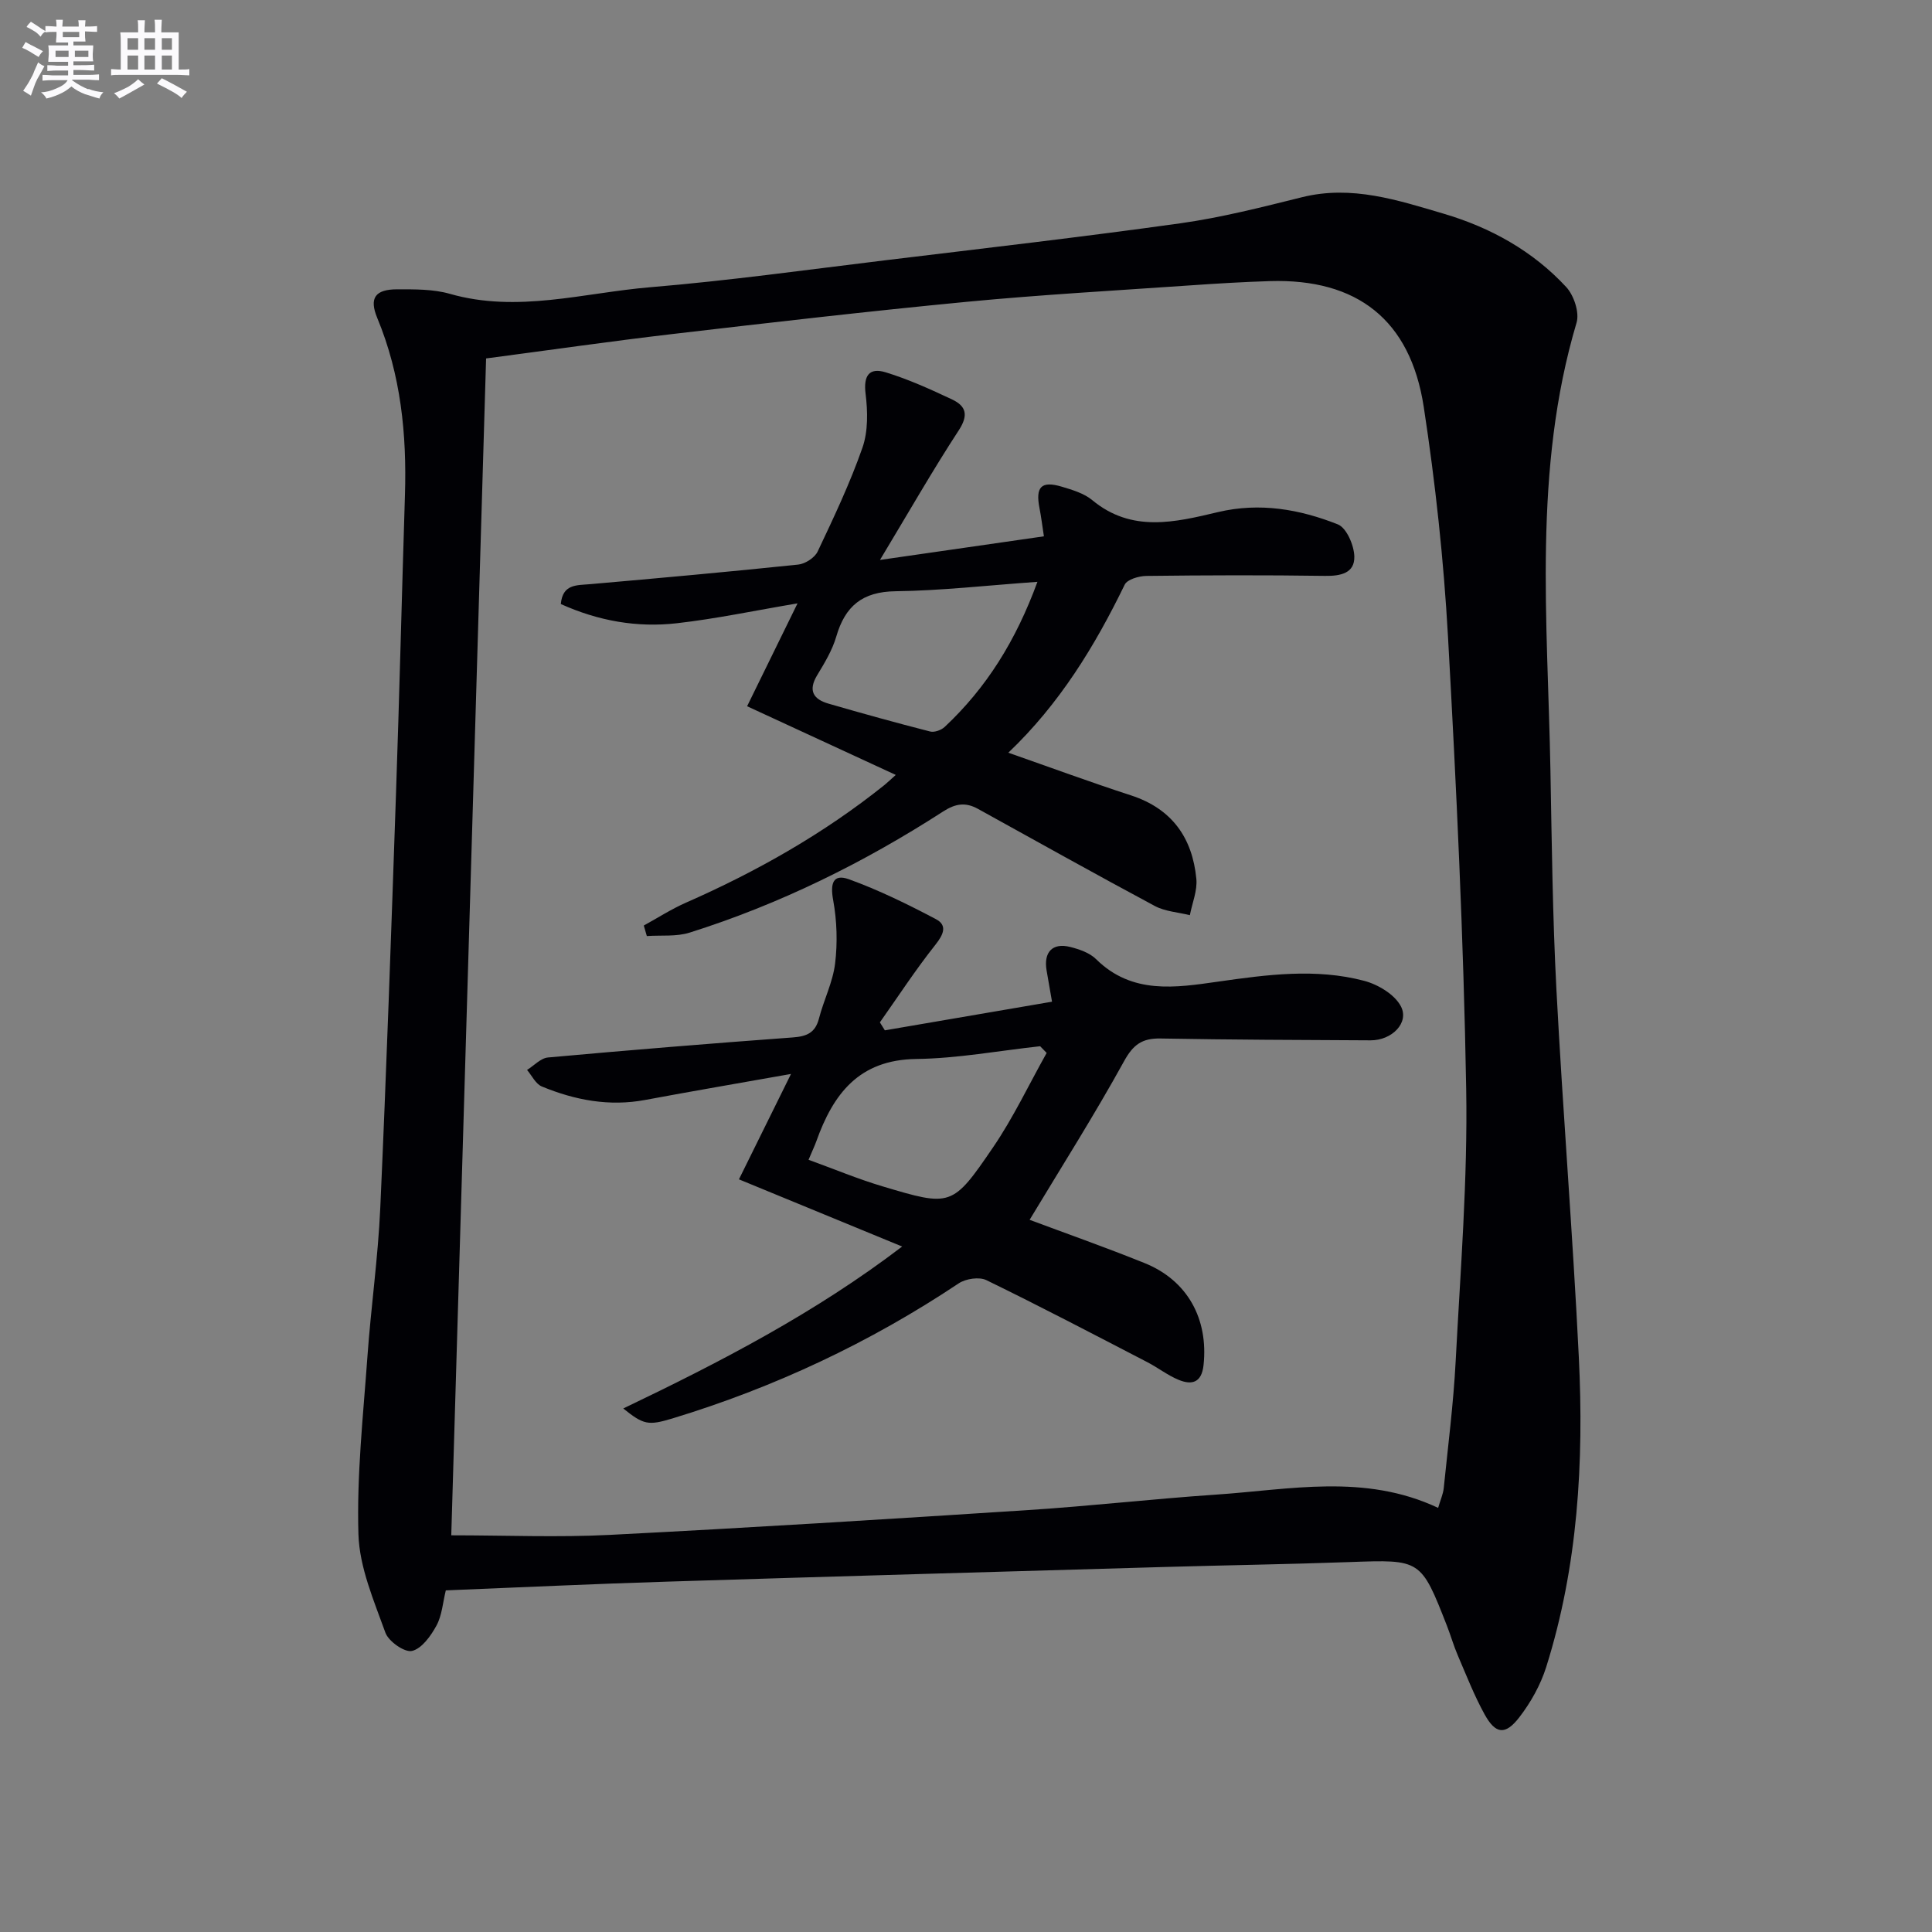 <svg enable-background="new 0 0 400 400" viewBox="0 0 400 400" xmlns="http://www.w3.org/2000/svg"><rect x="0" y="0" width="400" height="400" fill="#808080" stroke="none"/><g fill="#010105"><path d="m92.3 329.27c-.63 2.56-.79 5.2-1.94 7.3-1.16 2.13-3.05 4.78-5.07 5.24-1.53.35-4.85-1.98-5.5-3.79-2.38-6.63-5.37-13.5-5.58-20.36-.37-12.22.98-24.51 1.86-36.76.73-10.27 2.2-20.5 2.66-30.78 1.28-28.42 2.26-56.85 3.24-85.28.72-20.78 1.22-41.56 1.87-62.34.39-12.59-.84-24.88-5.73-36.66-1.72-4.14-.44-5.94 4.13-5.94 3.64 0 7.44-.05 10.88.93 14.02 4.02 27.72-.21 41.49-1.36 16.21-1.35 32.34-3.6 48.49-5.56 20.44-2.48 40.9-4.83 61.29-7.68 8.49-1.19 16.88-3.34 25.22-5.41 10.25-2.54 19.78.62 29.27 3.42 9.68 2.85 18.47 7.71 25.39 15.19 1.59 1.72 2.77 5.27 2.14 7.38-9.08 30.49-5.98 61.64-5.41 92.65.28 15.14.45 30.3 1.24 45.42 1.33 25.39 3.4 50.75 4.64 76.14 1.06 21.68-.18 43.25-6.76 64.14-1.17 3.7-3.2 7.33-5.58 10.41-2.89 3.73-4.9 3.47-7.16-.61-2.16-3.91-3.79-8.12-5.56-12.23-.85-1.98-1.45-4.08-2.23-6.09-5.42-13.85-5.42-13.76-20.18-13.23-12.81.46-25.62.65-38.43 1.02-34.26.99-68.52 1.95-102.78 3.03-15.11.46-30.23 1.18-45.9 1.81zm205.45-17.08c.47-1.63 1.03-2.84 1.16-4.08.89-8.75 2.01-17.5 2.47-26.28.98-18.77 2.5-37.57 2.18-56.34-.54-31.25-2.03-62.5-3.77-93.71-.89-15.9-2.61-31.8-5.02-47.54-2.77-18.05-13.82-26.58-31.84-26.04-5.48.17-10.96.5-16.44.88-15.42 1.07-30.87 1.93-46.26 3.4-20.34 1.95-40.64 4.3-60.94 6.67-12.83 1.5-25.62 3.35-38.65 5.06-2.42 81.84-4.83 163.26-7.21 243.66 11.28 0 22.09.46 32.85-.09 28.9-1.47 57.78-3.27 86.66-5.14 12.93-.84 25.82-2.31 38.74-3.19 15.33-1.02 30.81-4.44 46.07 2.74z"/><path d="m129.04 291.61c20.31-9.72 39.81-19.85 57.74-33.53-11.41-4.7-22.34-9.2-33.79-13.91 3.75-7.59 6.96-14.09 10.78-21.82-10.72 1.9-20.47 3.57-30.18 5.38-7.47 1.4-14.57.04-21.42-2.79-1.27-.53-2.05-2.25-3.05-3.42 1.44-.89 2.82-2.44 4.33-2.58 16.88-1.53 33.78-2.91 50.68-4.15 2.85-.21 4.65-.92 5.42-3.89.99-3.85 2.88-7.54 3.35-11.43.52-4.3.38-8.83-.4-13.1-.62-3.36-.1-5.54 3.26-4.33 6.19 2.24 12.17 5.18 18.01 8.26 2.43 1.28 1.57 3.19-.11 5.31-4.09 5.15-7.69 10.68-11.49 16.06.34.55.68 1.1 1.03 1.65 11.41-1.95 22.82-3.91 34.61-5.93-.46-2.63-.79-4.54-1.12-6.44-.66-3.83 1.21-5.82 4.9-4.89 1.89.48 4.02 1.21 5.35 2.53 7.44 7.35 16.46 5.9 25.3 4.64 10.1-1.44 20.2-2.8 30.2-.16 2.87.76 6.3 2.81 7.59 5.26 1.8 3.4-1.84 7.08-6.27 7.06-14.49-.07-28.99-.12-43.48-.38-3.79-.07-5.65 1.23-7.56 4.71-6.14 11.14-12.96 21.89-19.55 32.83 7.16 2.68 15.56 5.63 23.81 8.96 8.88 3.58 13.23 11.55 12.2 21.13-.39 3.62-2.4 4.18-5.16 3.04-2.28-.94-4.29-2.53-6.5-3.67-11.06-5.73-22.1-11.52-33.3-16.97-1.48-.72-4.26-.31-5.72.66-18.39 12.27-38.16 21.55-59.3 27.98-4.99 1.5-5.95 1.32-10.16-2.07zm38.36-51.49c5.35 1.94 10.22 3.98 15.25 5.48 14.26 4.26 14.51 4.33 22.97-8.08 4.2-6.16 7.41-12.99 11.08-19.52-.45-.46-.9-.93-1.35-1.39-8.55.93-17.08 2.53-25.64 2.64-11.9.15-17.21 7.26-20.71 17.07-.34.94-.77 1.83-1.6 3.8z"/><path d="m182.19 115.93c11.89-1.71 22.66-3.27 33.94-4.89-.36-2.34-.57-4.09-.91-5.82-.87-4.42.36-5.72 4.6-4.46 2.2.66 4.6 1.37 6.31 2.78 8.19 6.8 17.16 4.59 26.06 2.48 8.62-2.04 16.89-.59 24.8 2.55 1.8.72 3.36 4.34 3.41 6.66.08 3.43-2.81 4.05-6.07 4-12.33-.18-24.66-.14-36.99.01-1.54.02-3.94.71-4.48 1.8-6.19 12.74-13.49 24.7-24.1 34.8 8.86 3.1 17.07 6.13 25.39 8.83 8.48 2.76 12.72 8.77 13.54 17.28.24 2.44-.86 5.01-1.34 7.53-2.43-.61-5.11-.76-7.25-1.9-12.27-6.57-24.42-13.37-36.6-20.1-2.56-1.42-4.64-1.15-7.25.54-16.41 10.59-33.82 19.19-52.48 25.07-2.75.87-5.89.5-8.85.71-.21-.73-.42-1.45-.63-2.18 2.89-1.59 5.69-3.39 8.7-4.72 14.69-6.46 28.55-14.3 41.1-24.35.63-.51 1.22-1.08 2.37-2.11-10.37-4.79-20.33-9.39-30.78-14.22 3.5-7.15 6.75-13.77 10.44-21.3-8.85 1.49-16.89 3.2-25.02 4.12-8.19.93-16.19-.47-23.99-3.98.38-4.15 3.24-3.87 6.01-4.11 14.39-1.26 28.78-2.56 43.14-4.06 1.46-.15 3.43-1.43 4.03-2.71 3.34-7.05 6.7-14.14 9.27-21.49 1.19-3.41 1.1-7.5.65-11.17-.47-3.78.77-5.47 4.15-4.44 4.73 1.45 9.3 3.52 13.79 5.64 2.87 1.36 3.4 3.23 1.36 6.36-5.44 8.33-10.37 16.97-16.32 26.85zm32.6 4.53c-10.54.75-19.95 1.83-29.37 1.95-6.88.09-10.45 3.07-12.28 9.39-.82 2.81-2.41 5.45-3.95 7.99-1.93 3.19-.79 4.99 2.34 5.89 6.98 2.02 13.99 3.97 21.04 5.77.89.23 2.32-.29 3.03-.96 8.6-8.07 14.7-17.77 19.19-30.03z"/></g><path d="m6.8 9.5c.6.3 1.3.7 2.1 1.1-.4.4-.7.8-.9 1.2-.7-.4-1.3-.8-1.8-1.1s-1.1-.6-1.6-.8c.2-.4.5-.8.7-1.2.4.2.8.5 1.5.8zm.9 6.9c-.3.6-.5 1.1-.7 1.7s-.4 1.1-.6 1.7c-.6-.4-1.1-.7-1.6-1 .7-1 1.2-1.8 1.5-2.4.3-.5.6-1.1.8-1.7.3-.6.5-1.2.8-1.8.3.3.8.6 1.3.8-.7 1.3-1.2 2.2-1.5 2.7zm.1-11c.4.3 1 .7 1.7 1.1-.5.2-.8.6-1.1 1.1-.5-.6-1-1-1.4-1.2s-.9-.6-1.5-.8c.2-.4.5-.7.9-1.1.5.3.9.6 1.4.9zm10.5 13c1 .4 2 .6 3.1.7-.4.4-.7.8-.8 1.3-.9-.2-1.9-.6-3-.9-1-.4-2-.9-2.8-1.6-.5.4-1.1.9-1.9 1.3s-1.9.9-3.3 1.2c-.1-.3-.5-.8-1.1-1.3 1 0 2.1-.3 3.2-.8 1.2-.5 1.9-1 2.3-1.7h-3.2c-.4 0-1 0-2 .1v-1.2c1 0 1.7.1 2 .1h3.3v-1h-2.3c-.2 0-.9 0-2 .1v-1.2c1.2 0 1.9.1 2 .1h2.3v-.8h-4.1c0-.7.1-1.2.1-1.6 0-.5 0-1.1-.1-1.8h4.1v-.6h-2.5c0-.6.1-1.1.1-1.6v-.6h-.5c-.4 0-1 0-1.8.1v-1.3c1.2 0 1.9.1 2.1.1h.2c0-.3 0-.8-.1-1.4h1.4c0 .6-.1 1-.1 1.4h3.4c0-.4 0-.8-.1-1.3h1.5c0 .4-.1.9-.1 1.3.7 0 1.5 0 2.5-.1v1.2c-1 0-1.8-.1-2.5-.1v.6c0 .3 0 .8.1 1.5h-2.5v.8h4.1c0 .7-.1 1.3-.1 1.8s0 1 .1 1.5h-4.1v.8h1.4c.8 0 1.8 0 2.9-.1v1.2c-1 0-1.9-.1-2.8-.1h-1.5v1h3.2c.3 0 1 0 2.1-.1v1.2c-1.1 0-1.8-.1-2.1-.1h-3.4l-.1.1c1.4 1 2.4 1.5 3.4 1.9zm-4.1-6.6v-1.3h-2.7v1.3zm2.2-4.1v-1.1h-3.4v1.1zm1.9 4.1v-1.3h-2.8v1.3z" fill="#fbfafc"/><path d="m37 6.7v2.3 5.4c1 0 1.8 0 2.2-.1v1.3c-.6 0-1.5-.1-2.5-.1h-11.9c-.7 0-1.3 0-1.8.1v-1.3c.5 0 1.1.1 2 .1v-5.2c0-1 0-1.8-.1-2.5h3.7c0-1.3 0-2.1-.1-2.5h1.5c0 .4-.1 1.3-.1 2.5h2.2c0-1.2 0-2.1-.1-2.6h1.5c0 .4-.1 1.3-.1 2.6zm-12.3 13.7c-.3-.4-.7-.8-1.1-1.1 1.1-.4 2.1-.9 2.9-1.3.8-.5 1.5-1 2.1-1.6.4.4.9.8 1.3 1.1-2.5 1.4-4.2 2.4-5.2 2.9zm3.9-10.1v-2.4h-2.2v2.4zm0 4.1v-2.9h-2.2v2.9zm3.5-4.1v-2.4h-2.2v2.4zm0 4.1v-2.9h-2.2v2.9zm.4 2.9 1-1.1c.6.3 1.4.7 2.5 1.3s2 1.1 2.7 1.5c-.4.4-.8.8-1.1 1.3-.8-.8-2.5-1.7-5.1-3zm3.1-7v-2.4h-2.1v2.4zm0 4.1v-2.9h-2.1v2.9z" fill="#fbfafc"/></svg>
